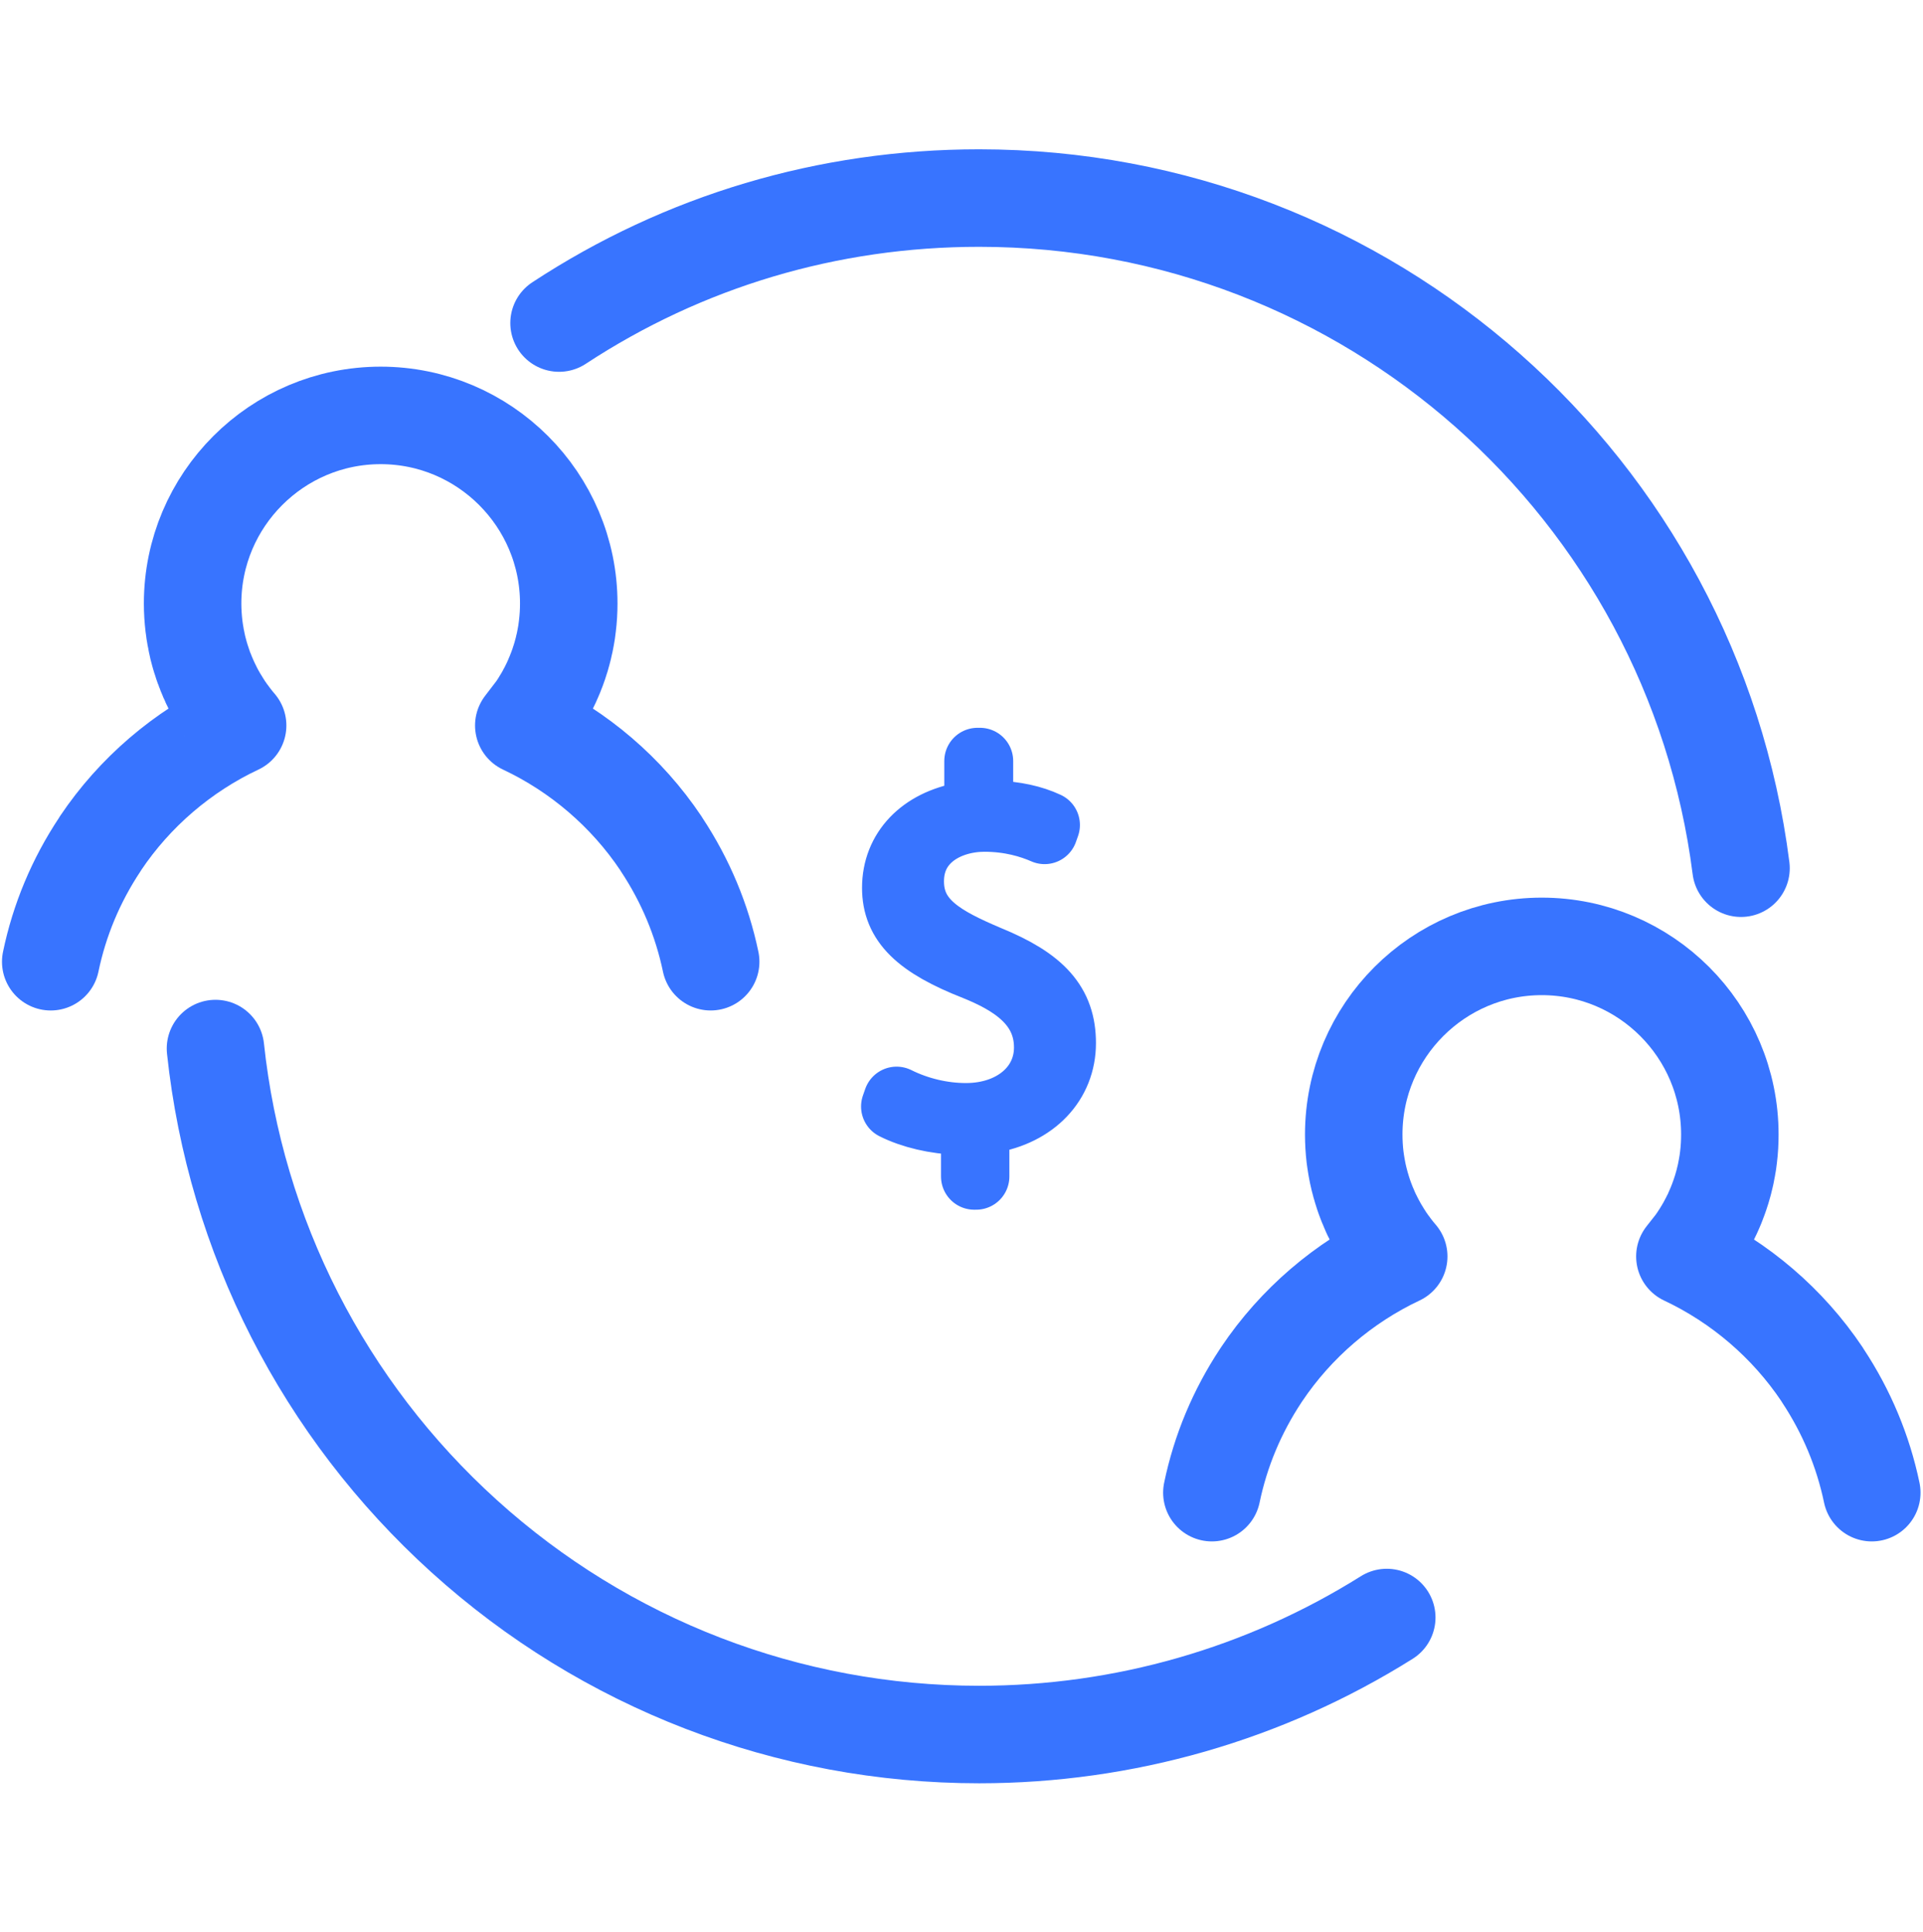 <svg height="58.109" viewBox="0 0 57.851 58.109" width="57.851" xmlns="http://www.w3.org/2000/svg" xmlns:xlink="http://www.w3.org/1999/xlink"><clipPath id="a"><path d="m0 43.582h43.388v-43.582h-43.388z"/></clipPath><g style="clip-path:url(#a);fill:none;stroke:#3874ff;stroke-linecap:round;stroke-linejoin:round;stroke-miterlimit:10" transform="matrix(1.333 0 0 -1.333 0 58.109)"><path d="m0 0c.196.942.567 1.831 1.104 2.642.007.01.014.022.021.032.771 1.149 1.849 2.07 3.092 2.656l-.057.068c-.012.014-.022.028-.033.041l-.041.052c-.011.015-.023.029-.033.043l-.041.057c-.011.013-.021.027-.031.041l-.04.058c-.009.014-.019.029-.029.042-.007.012-.016.025-.024.039l-.013.02c-.01.015-.02.028-.028.043l-.037.062c-.009.014-.018.029-.027.042l-.034.061c-.009.015-.018.03-.025.046-.006.009-.012.02-.018.033l-.015.027c-.008.015-.016.031-.024.046l-.032.065c-.008.014-.016.03-.023.045l-.029.062c-.007.017-.015.032-.021.049l-.023.054c-.009.019-.018.039-.025.058l-.023.058c-.008.02-.015.039-.023.06-.003.007-.007.02-.012.032l-.009.025c-.007.019-.013.038-.02.057l-.017.053c-.007.021-.014.042-.02.063l-.017.058c-.007.021-.013.043-.019.064l-.008.032c-.009.033-.016.059-.023.086l-.007.031c-.008.035-.014.063-.021.091l-.013.066-.011.058-.009.051c-.004.026-.008.05-.012.075-.001.003-.002.016-.003.019-.005.035-.01.071-.015.106-.02.171-.03.342-.03.512 0 2.341 1.903 4.244 4.244 4.244 2.34 0 4.244-1.903 4.244-4.244 0-.17-.009-.341-.03-.51-.005-.037-.01-.073-.014-.108l-.003-.022c-.004-.022-.008-.046-.013-.072l-.008-.051c-.004-.017-.008-.038-.012-.057l-.012-.066c-.006-.025-.012-.05-.018-.077l-.011-.045c-.006-.024-.012-.049-.018-.074l-.013-.046c-.006-.02-.012-.042-.018-.063l-.016-.055c-.007-.023-.014-.044-.021-.064l-.018-.055c-.007-.021-.014-.039-.021-.059l-.021-.058c-.006-.018-.014-.037-.022-.057l-.022-.057c-.007-.017-.015-.036-.023-.054l-.025-.058c-.007-.017-.014-.032-.021-.047l-.011-.024c-.007-.014-.013-.029-.02-.042-.007-.014-.013-.03-.021-.044l-.031-.063c-.01-.019-.019-.036-.028-.052l-.03-.057c-.008-.014-.017-.028-.024-.044l-.037-.063c-.007-.013-.016-.028-.025-.042l-.037-.061c-.009-.014-.019-.028-.027-.042l-.014-.021c-.009-.014-.018-.027-.026-.04-.007-.011-.017-.025-.026-.039l-.042-.059c-.01-.014-.018-.027-.028-.039l-.208-.264c1.244-.586 2.322-1.507 3.093-2.656.007-.012.015-.024.022-.036.535-.81.906-1.697 1.103-2.638" stroke-width="2.2" transform="translate(27.35 9.915)"/><path d="m0 0c.196.943.568 1.832 1.105 2.642.007.011.014.022.02.033.771 1.149 1.85 2.07 3.093 2.655l-.058.069c-.011.014-.022.028-.033.041l-.04.052c-.012.014-.023.029-.033.043l-.041.056c-.011.013-.021.028-.031.042l-.04.057c-.009.015-.019.029-.029.043-.008.011-.016.024-.024.038l-.014.021c-.01.015-.019.028-.027.043l-.037.061c-.009.014-.019.029-.028.043l-.034.061c-.008.015-.017.03-.025.045-.005.01-.011.021-.018.033l-.015.027c-.007.016-.016.032-.024.047l-.031.064c-.008.015-.016.03-.023.046l-.029.063c-.008.016-.015.031-.021.047l-.024.055c-.009.019-.017.039-.024.058l-.023.058c-.009.019-.015.039-.023.06-.003.007-.008.019-.012.032l-.009.025c-.007.019-.013.037-.02.057l-.017.053c-.008.021-.015.042-.021.063l-.017.057c-.006.021-.013.043-.019.065l-.008.032c-.009.033-.016.059-.023.086l-.007.03c-.007.037-.014.064-.02.092l-.013.066c-.005.019-.009.039-.012.058l-.008.051c-.004.025-.009.05-.013.075 0 .003-.002.015-.002.019-.006.035-.011.07-.015.106-.02.17-.031.342-.031.512 0 2.34 1.904 4.244 4.244 4.244 2.341 0 4.245-1.904 4.245-4.244 0-.17-.01-.342-.031-.51-.004-.038-.009-.073-.014-.108l-.003-.023c-.003-.021-.008-.046-.012-.071l-.009-.051c-.003-.017-.007-.038-.011-.058l-.013-.065c-.005-.025-.011-.05-.018-.076l-.01-.046c-.006-.024-.012-.049-.019-.074l-.013-.047c-.005-.02-.012-.042-.017-.063l-.017-.054c-.007-.024-.014-.044-.021-.065l-.017-.054c-.007-.021-.015-.041-.022-.061l-.02-.056c-.007-.018-.015-.038-.023-.057l-.021-.057c-.008-.018-.016-.036-.024-.054l-.024-.058c-.007-.017-.015-.032-.021-.047l-.011-.024c-.007-.014-.013-.029-.02-.042-.007-.015-.014-.03-.022-.045l-.03-.063c-.01-.018-.019-.035-.028-.05l-.03-.058c-.008-.015-.017-.028-.024-.043l-.037-.064c-.008-.013-.017-.028-.026-.042l-.037-.061c-.009-.014-.018-.027-.026-.042l-.015-.022c-.008-.013-.017-.026-.026-.039-.007-.012-.017-.026-.026-.04l-.277-.362c1.243-.585 2.321-1.506 3.092-2.655.007-.012.015-.024.022-.036.536-.81.907-1.698 1.104-2.639" stroke-width="2.2" transform="translate(1.145 21.894)"/><path d="m0 0h.043v.919c0 .176.128.326.302.354 1.004.164 1.652.846 1.652 1.736 0 .877-.472 1.41-1.682 1.904-.992.422-1.748.817-1.748 1.746 0 .974.863 1.417 1.663 1.417.587 0 1.048-.143 1.358-.279l.047.133c-.325.152-.714.236-1.158.251-.195.007-.348.166-.348.359v.833h-.055v-.869c0-.175-.126-.324-.298-.355-.962-.169-1.558-.796-1.558-1.637 0-.778.508-1.281 1.811-1.791.756-.307 1.618-.787 1.618-1.811 0-.899-.771-1.552-1.834-1.552-.538 0-1.086.132-1.565.37l-.052-.149c.391-.198.939-.329 1.45-.338.197-.003.354-.163.354-.359z" stroke-width="1.5" transform="translate(21.987 17.049)"/><g stroke-width="2.2"><path d="m0 0c-2.753-1.727-5.934-2.64-9.199-2.64-4.306 0-8.434 1.59-11.624 4.476-3.168 2.865-5.16 6.772-5.611 11.001" transform="translate(31.297 7.098)"/><path d="m0 0c2.817 1.849 6.072 2.82 9.481 2.82 8.786 0 16.104-6.544 17.194-15.12" transform="translate(12.617 36.304)"/></g></g></svg>